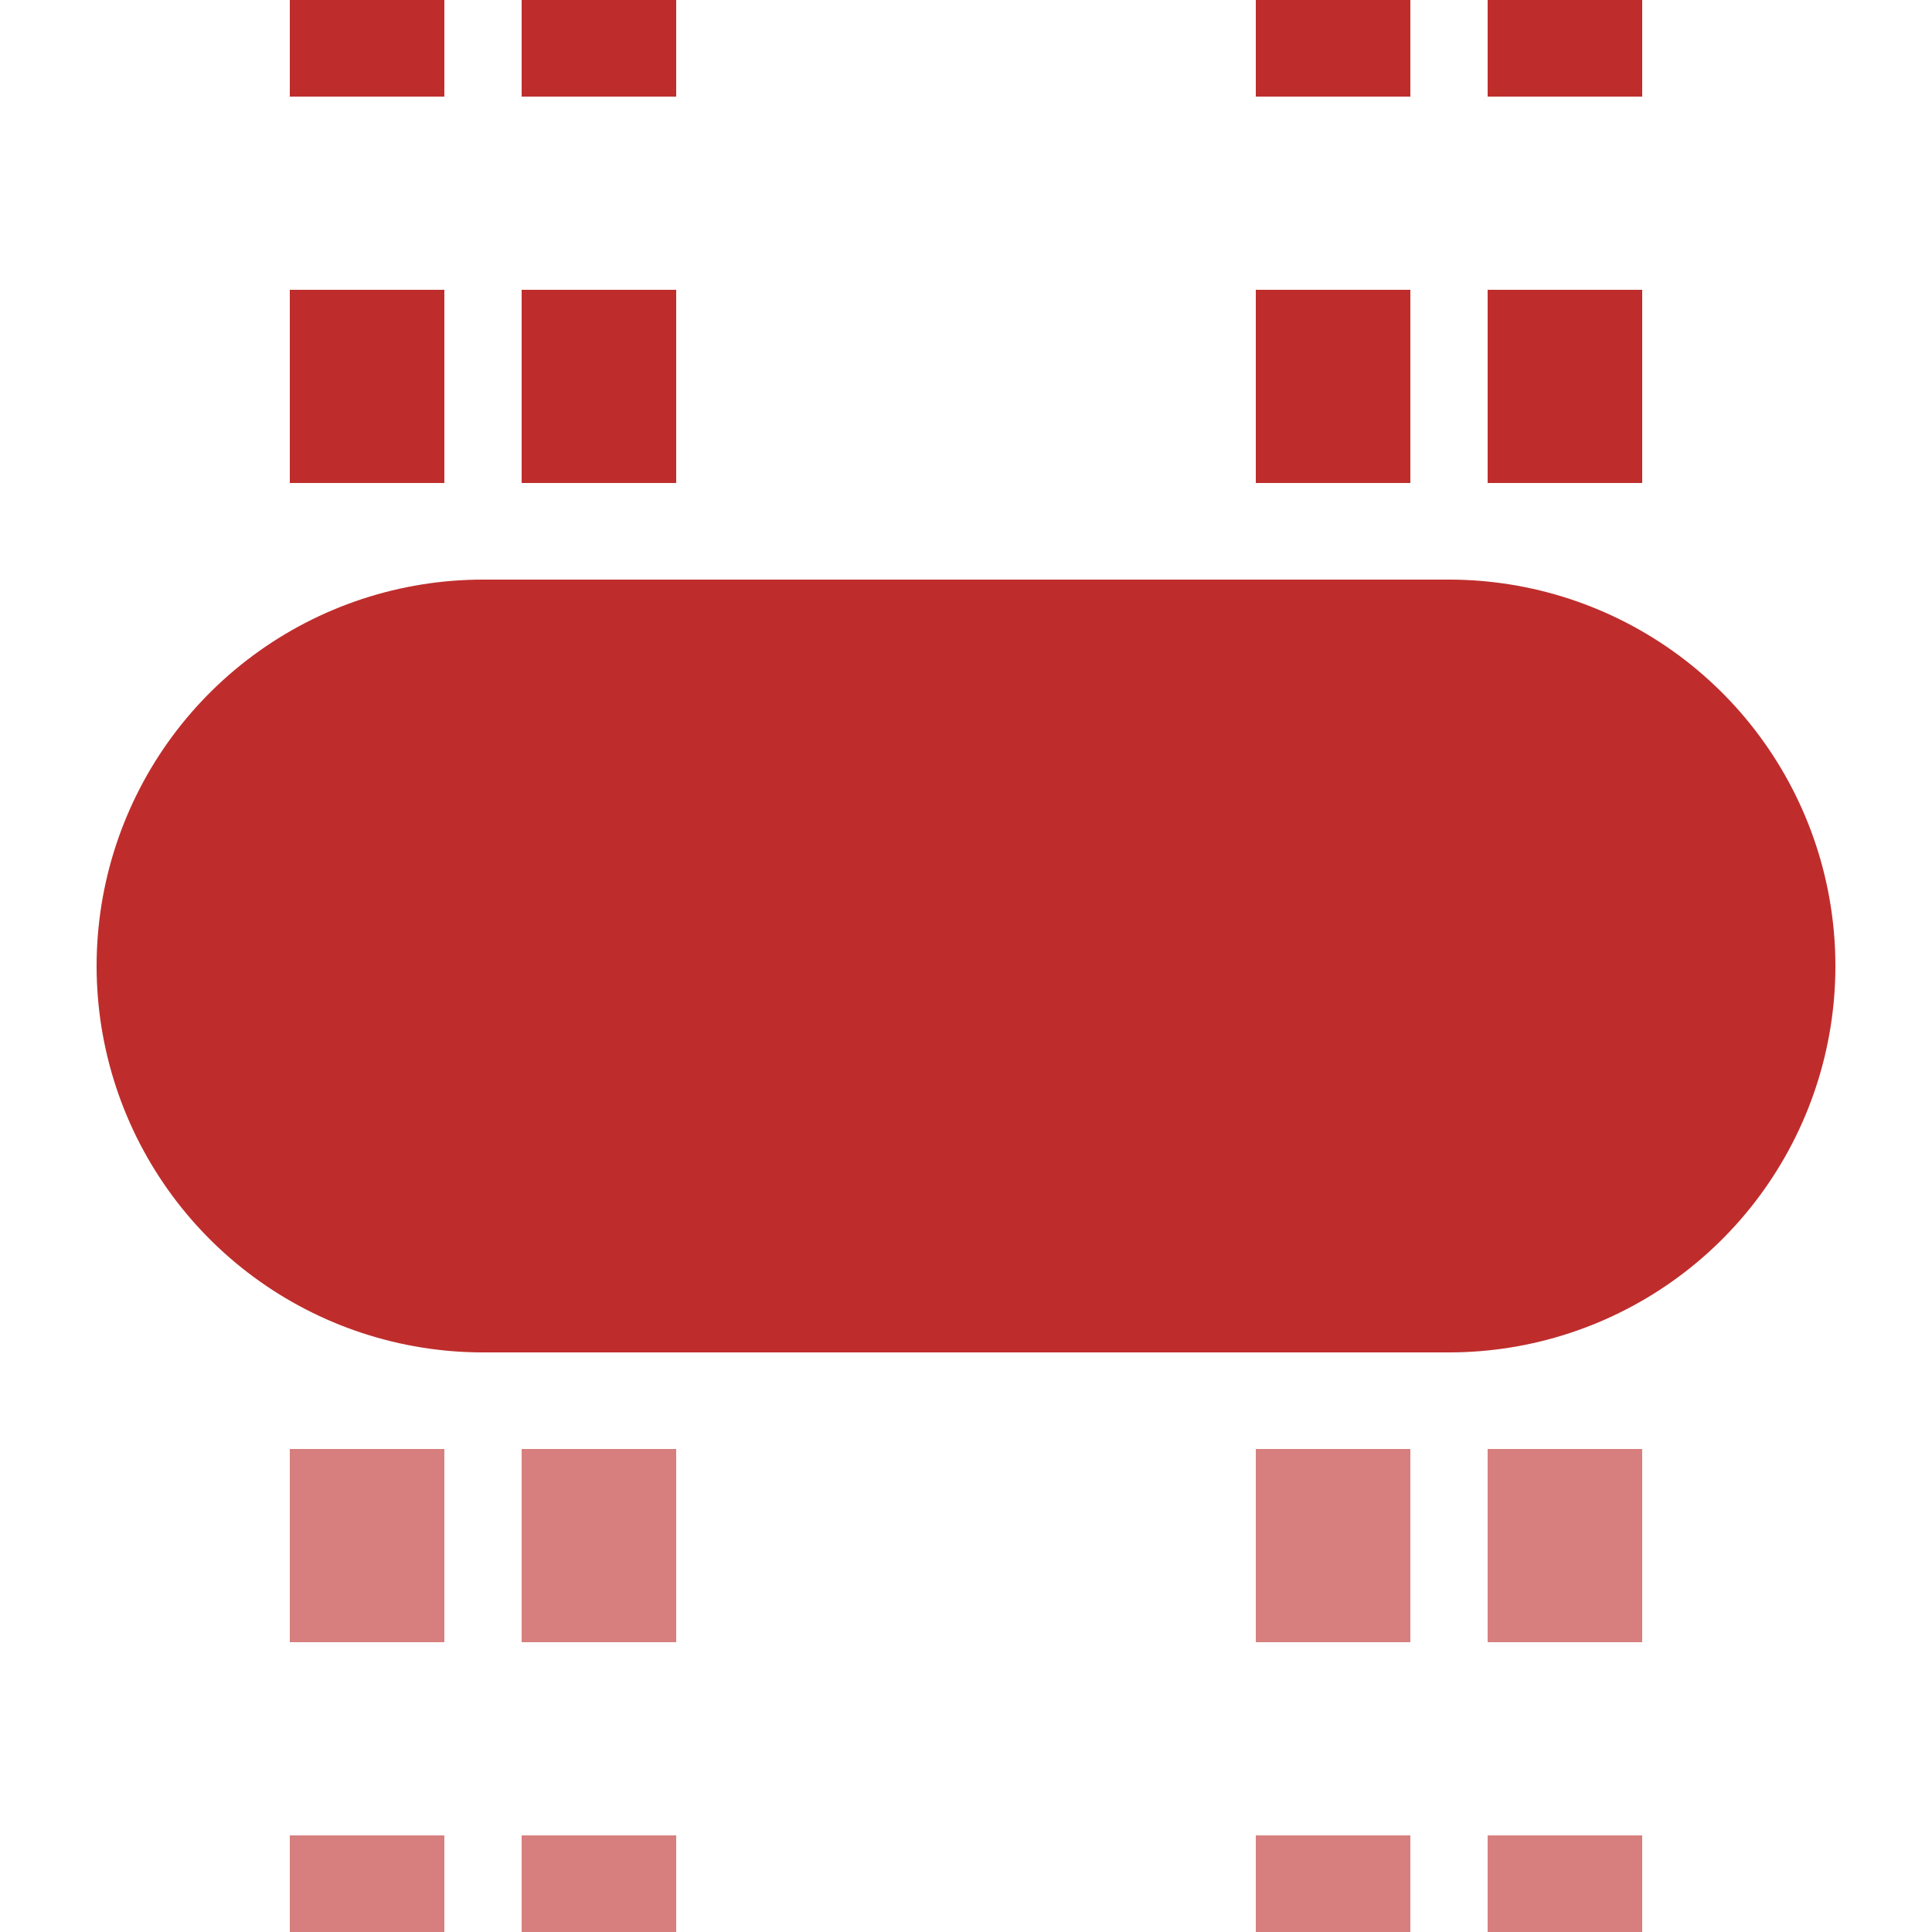 <?xml version="1.0" encoding="UTF-8"?>
<svg xmlns="http://www.w3.org/2000/svg" width="500" height="500">
 <title>tvKHSTxe</title>
 <g stroke="#BE2D2C">
  <g stroke-width="40" stroke-dasharray="50">
   <path stroke="#D77F7E" d="M 95,525 V 275 m 60,0 V 525 m 190,0 V 275 m 60,0 V 500"/>
   <path d="M 95,-25 V 225 m 60,0 V -25 m 190,0 V 225 m 60,0 V 0"/>
  </g>
  <path d="M 125,250 H 375" stroke-width="200" stroke-linecap="round"/>
 </g>
</svg>